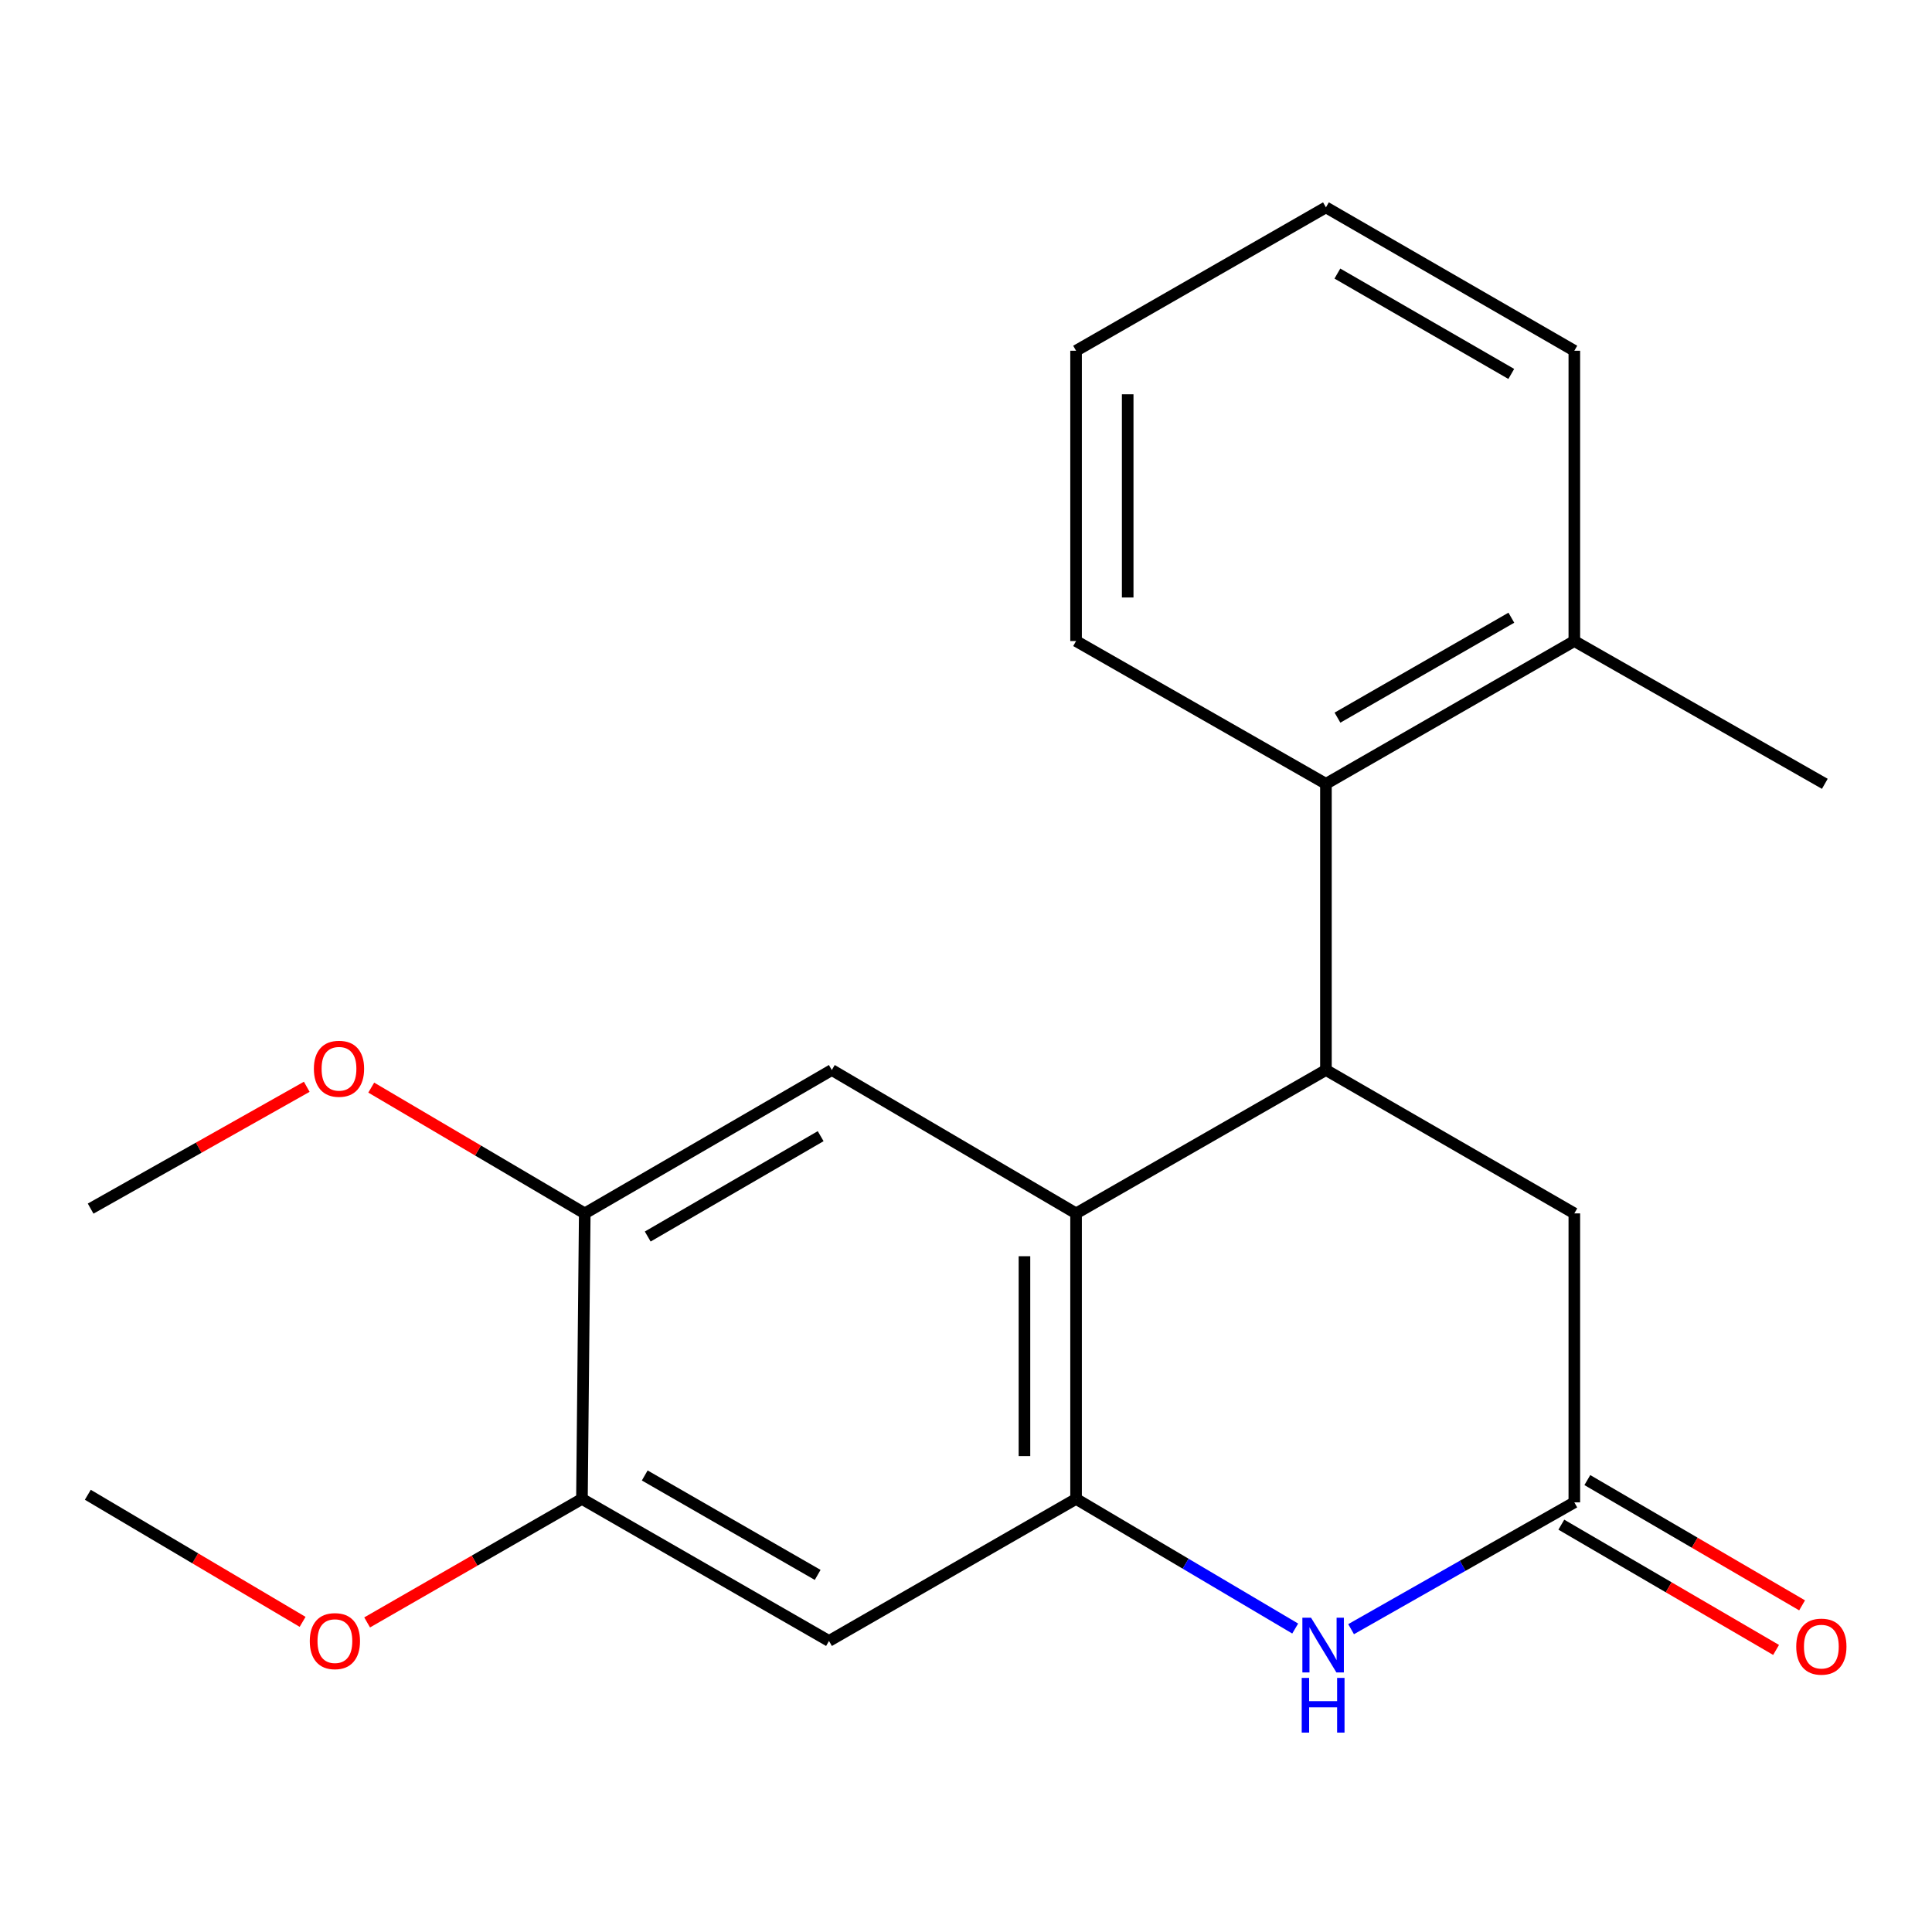 <?xml version='1.0' encoding='iso-8859-1'?>
<svg version='1.1' baseProfile='full'
              xmlns='http://www.w3.org/2000/svg'
                      xmlns:rdkit='http://www.rdkit.org/xml'
                      xmlns:xlink='http://www.w3.org/1999/xlink'
                  xml:space='preserve'
width='1000px' height='1000px' viewBox='0 0 1000 1000'>
<!-- END OF HEADER -->
<rect style='opacity:1.0;fill:#FFFFFF;stroke:none' width='1000' height='1000' x='0' y='0'> </rect>
<path class='bond-0' d='M 556.974,628.052 L 556.974,775.829' style='fill:none;fill-rule:evenodd;stroke:#000000;stroke-width:6px;stroke-linecap:butt;stroke-linejoin:miter;stroke-opacity:1' />
<path class='bond-0' d='M 530.257,650.218 L 530.257,753.662' style='fill:none;fill-rule:evenodd;stroke:#000000;stroke-width:6px;stroke-linecap:butt;stroke-linejoin:miter;stroke-opacity:1' />
<path class='bond-1' d='M 556.974,628.052 L 686.301,553.837' style='fill:none;fill-rule:evenodd;stroke:#000000;stroke-width:6px;stroke-linecap:butt;stroke-linejoin:miter;stroke-opacity:1' />
<path class='bond-4' d='M 556.974,628.052 L 430.541,553.837' style='fill:none;fill-rule:evenodd;stroke:#000000;stroke-width:6px;stroke-linecap:butt;stroke-linejoin:miter;stroke-opacity:1' />
<path class='bond-2' d='M 556.974,775.829 L 613.683,809.38' style='fill:none;fill-rule:evenodd;stroke:#000000;stroke-width:6px;stroke-linecap:butt;stroke-linejoin:miter;stroke-opacity:1' />
<path class='bond-2' d='M 613.683,809.38 L 670.392,842.932' style='fill:none;fill-rule:evenodd;stroke:#0000FF;stroke-width:6px;stroke-linecap:butt;stroke-linejoin:miter;stroke-opacity:1' />
<path class='bond-5' d='M 556.974,775.829 L 429.087,849.361' style='fill:none;fill-rule:evenodd;stroke:#000000;stroke-width:6px;stroke-linecap:butt;stroke-linejoin:miter;stroke-opacity:1' />
<path class='bond-6' d='M 686.301,553.837 L 686.301,405.704' style='fill:none;fill-rule:evenodd;stroke:#000000;stroke-width:6px;stroke-linecap:butt;stroke-linejoin:miter;stroke-opacity:1' />
<path class='bond-9' d='M 686.301,553.837 L 814.871,628.052' style='fill:none;fill-rule:evenodd;stroke:#000000;stroke-width:6px;stroke-linecap:butt;stroke-linejoin:miter;stroke-opacity:1' />
<path class='bond-22' d='M 699.325,843.259 L 757.098,810.442' style='fill:none;fill-rule:evenodd;stroke:#0000FF;stroke-width:6px;stroke-linecap:butt;stroke-linejoin:miter;stroke-opacity:1' />
<path class='bond-22' d='M 757.098,810.442 L 814.871,777.625' style='fill:none;fill-rule:evenodd;stroke:#000000;stroke-width:6px;stroke-linecap:butt;stroke-linejoin:miter;stroke-opacity:1' />
<path class='bond-3' d='M 814.871,777.625 L 814.871,628.052' style='fill:none;fill-rule:evenodd;stroke:#000000;stroke-width:6px;stroke-linecap:butt;stroke-linejoin:miter;stroke-opacity:1' />
<path class='bond-10' d='M 808.14,789.164 L 863.719,821.586' style='fill:none;fill-rule:evenodd;stroke:#000000;stroke-width:6px;stroke-linecap:butt;stroke-linejoin:miter;stroke-opacity:1' />
<path class='bond-10' d='M 863.719,821.586 L 919.297,854.007' style='fill:none;fill-rule:evenodd;stroke:#FF0000;stroke-width:6px;stroke-linecap:butt;stroke-linejoin:miter;stroke-opacity:1' />
<path class='bond-10' d='M 821.603,766.086 L 877.181,798.508' style='fill:none;fill-rule:evenodd;stroke:#000000;stroke-width:6px;stroke-linecap:butt;stroke-linejoin:miter;stroke-opacity:1' />
<path class='bond-10' d='M 877.181,798.508 L 932.76,830.93' style='fill:none;fill-rule:evenodd;stroke:#FF0000;stroke-width:6px;stroke-linecap:butt;stroke-linejoin:miter;stroke-opacity:1' />
<path class='bond-7' d='M 430.541,553.837 L 302.669,628.052' style='fill:none;fill-rule:evenodd;stroke:#000000;stroke-width:6px;stroke-linecap:butt;stroke-linejoin:miter;stroke-opacity:1' />
<path class='bond-7' d='M 424.772,588.077 L 335.261,640.027' style='fill:none;fill-rule:evenodd;stroke:#000000;stroke-width:6px;stroke-linecap:butt;stroke-linejoin:miter;stroke-opacity:1' />
<path class='bond-21' d='M 429.087,849.361 L 301.214,775.829' style='fill:none;fill-rule:evenodd;stroke:#000000;stroke-width:6px;stroke-linecap:butt;stroke-linejoin:miter;stroke-opacity:1' />
<path class='bond-21' d='M 423.225,815.17 L 333.714,763.698' style='fill:none;fill-rule:evenodd;stroke:#000000;stroke-width:6px;stroke-linecap:butt;stroke-linejoin:miter;stroke-opacity:1' />
<path class='bond-11' d='M 686.301,405.704 L 814.871,331.8' style='fill:none;fill-rule:evenodd;stroke:#000000;stroke-width:6px;stroke-linecap:butt;stroke-linejoin:miter;stroke-opacity:1' />
<path class='bond-11' d='M 692.272,371.455 L 782.271,319.722' style='fill:none;fill-rule:evenodd;stroke:#000000;stroke-width:6px;stroke-linecap:butt;stroke-linejoin:miter;stroke-opacity:1' />
<path class='bond-14' d='M 686.301,405.704 L 556.974,331.8' style='fill:none;fill-rule:evenodd;stroke:#000000;stroke-width:6px;stroke-linecap:butt;stroke-linejoin:miter;stroke-opacity:1' />
<path class='bond-8' d='M 302.669,628.052 L 301.214,775.829' style='fill:none;fill-rule:evenodd;stroke:#000000;stroke-width:6px;stroke-linecap:butt;stroke-linejoin:miter;stroke-opacity:1' />
<path class='bond-12' d='M 302.669,628.052 L 247.412,595.497' style='fill:none;fill-rule:evenodd;stroke:#000000;stroke-width:6px;stroke-linecap:butt;stroke-linejoin:miter;stroke-opacity:1' />
<path class='bond-12' d='M 247.412,595.497 L 192.155,562.943' style='fill:none;fill-rule:evenodd;stroke:#FF0000;stroke-width:6px;stroke-linecap:butt;stroke-linejoin:miter;stroke-opacity:1' />
<path class='bond-13' d='M 301.214,775.829 L 245.622,807.797' style='fill:none;fill-rule:evenodd;stroke:#000000;stroke-width:6px;stroke-linecap:butt;stroke-linejoin:miter;stroke-opacity:1' />
<path class='bond-13' d='M 245.622,807.797 L 190.03,839.765' style='fill:none;fill-rule:evenodd;stroke:#FF0000;stroke-width:6px;stroke-linecap:butt;stroke-linejoin:miter;stroke-opacity:1' />
<path class='bond-15' d='M 814.871,331.8 L 944.525,405.704' style='fill:none;fill-rule:evenodd;stroke:#000000;stroke-width:6px;stroke-linecap:butt;stroke-linejoin:miter;stroke-opacity:1' />
<path class='bond-16' d='M 814.871,331.8 L 814.871,181.545' style='fill:none;fill-rule:evenodd;stroke:#000000;stroke-width:6px;stroke-linecap:butt;stroke-linejoin:miter;stroke-opacity:1' />
<path class='bond-17' d='M 158.775,562.517 L 102.842,594.045' style='fill:none;fill-rule:evenodd;stroke:#FF0000;stroke-width:6px;stroke-linecap:butt;stroke-linejoin:miter;stroke-opacity:1' />
<path class='bond-17' d='M 102.842,594.045 L 46.909,625.573' style='fill:none;fill-rule:evenodd;stroke:#000000;stroke-width:6px;stroke-linecap:butt;stroke-linejoin:miter;stroke-opacity:1' />
<path class='bond-18' d='M 156.627,839.471 L 101.041,806.581' style='fill:none;fill-rule:evenodd;stroke:#FF0000;stroke-width:6px;stroke-linecap:butt;stroke-linejoin:miter;stroke-opacity:1' />
<path class='bond-18' d='M 101.041,806.581 L 45.455,773.691' style='fill:none;fill-rule:evenodd;stroke:#000000;stroke-width:6px;stroke-linecap:butt;stroke-linejoin:miter;stroke-opacity:1' />
<path class='bond-19' d='M 556.974,331.8 L 556.974,181.545' style='fill:none;fill-rule:evenodd;stroke:#000000;stroke-width:6px;stroke-linecap:butt;stroke-linejoin:miter;stroke-opacity:1' />
<path class='bond-19' d='M 583.692,309.262 L 583.692,204.083' style='fill:none;fill-rule:evenodd;stroke:#000000;stroke-width:6px;stroke-linecap:butt;stroke-linejoin:miter;stroke-opacity:1' />
<path class='bond-23' d='M 814.871,181.545 L 686.301,107.33' style='fill:none;fill-rule:evenodd;stroke:#000000;stroke-width:6px;stroke-linecap:butt;stroke-linejoin:miter;stroke-opacity:1' />
<path class='bond-23' d='M 782.229,193.551 L 692.23,141.601' style='fill:none;fill-rule:evenodd;stroke:#000000;stroke-width:6px;stroke-linecap:butt;stroke-linejoin:miter;stroke-opacity:1' />
<path class='bond-20' d='M 556.974,181.545 L 686.301,107.33' style='fill:none;fill-rule:evenodd;stroke:#000000;stroke-width:6px;stroke-linecap:butt;stroke-linejoin:miter;stroke-opacity:1' />
<path  class='atom-3' d='M 678.587 837.324
L 687.867 852.324
Q 688.787 853.804, 690.267 856.484
Q 691.747 859.164, 691.827 859.324
L 691.827 837.324
L 695.587 837.324
L 695.587 865.644
L 691.707 865.644
L 681.747 849.244
Q 680.587 847.324, 679.347 845.124
Q 678.147 842.924, 677.787 842.244
L 677.787 865.644
L 674.107 865.644
L 674.107 837.324
L 678.587 837.324
' fill='#0000FF'/>
<path  class='atom-3' d='M 673.767 868.476
L 677.607 868.476
L 677.607 880.516
L 692.087 880.516
L 692.087 868.476
L 695.927 868.476
L 695.927 896.796
L 692.087 896.796
L 692.087 883.716
L 677.607 883.716
L 677.607 896.796
L 673.767 896.796
L 673.767 868.476
' fill='#0000FF'/>
<path  class='atom-11' d='M 929.729 852.291
Q 929.729 845.491, 933.089 841.691
Q 936.449 837.891, 942.729 837.891
Q 949.009 837.891, 952.369 841.691
Q 955.729 845.491, 955.729 852.291
Q 955.729 859.171, 952.329 863.091
Q 948.929 866.971, 942.729 866.971
Q 936.489 866.971, 933.089 863.091
Q 929.729 859.211, 929.729 852.291
M 942.729 863.771
Q 947.049 863.771, 949.369 860.891
Q 951.729 857.971, 951.729 852.291
Q 951.729 846.731, 949.369 843.931
Q 947.049 841.091, 942.729 841.091
Q 938.409 841.091, 936.049 843.891
Q 933.729 846.691, 933.729 852.291
Q 933.729 858.011, 936.049 860.891
Q 938.409 863.771, 942.729 863.771
' fill='#FF0000'/>
<path  class='atom-13' d='M 162.464 553.189
Q 162.464 546.389, 165.824 542.589
Q 169.184 538.789, 175.464 538.789
Q 181.744 538.789, 185.104 542.589
Q 188.464 546.389, 188.464 553.189
Q 188.464 560.069, 185.064 563.989
Q 181.664 567.869, 175.464 567.869
Q 169.224 567.869, 165.824 563.989
Q 162.464 560.109, 162.464 553.189
M 175.464 564.669
Q 179.784 564.669, 182.104 561.789
Q 184.464 558.869, 184.464 553.189
Q 184.464 547.629, 182.104 544.829
Q 179.784 541.989, 175.464 541.989
Q 171.144 541.989, 168.784 544.789
Q 166.464 547.589, 166.464 553.189
Q 166.464 558.909, 168.784 561.789
Q 171.144 564.669, 175.464 564.669
' fill='#FF0000'/>
<path  class='atom-14' d='M 160.342 849.441
Q 160.342 842.641, 163.702 838.841
Q 167.062 835.041, 173.342 835.041
Q 179.622 835.041, 182.982 838.841
Q 186.342 842.641, 186.342 849.441
Q 186.342 856.321, 182.942 860.241
Q 179.542 864.121, 173.342 864.121
Q 167.102 864.121, 163.702 860.241
Q 160.342 856.361, 160.342 849.441
M 173.342 860.921
Q 177.662 860.921, 179.982 858.041
Q 182.342 855.121, 182.342 849.441
Q 182.342 843.881, 179.982 841.081
Q 177.662 838.241, 173.342 838.241
Q 169.022 838.241, 166.662 841.041
Q 164.342 843.841, 164.342 849.441
Q 164.342 855.161, 166.662 858.041
Q 169.022 860.921, 173.342 860.921
' fill='#FF0000'/>
</svg>
